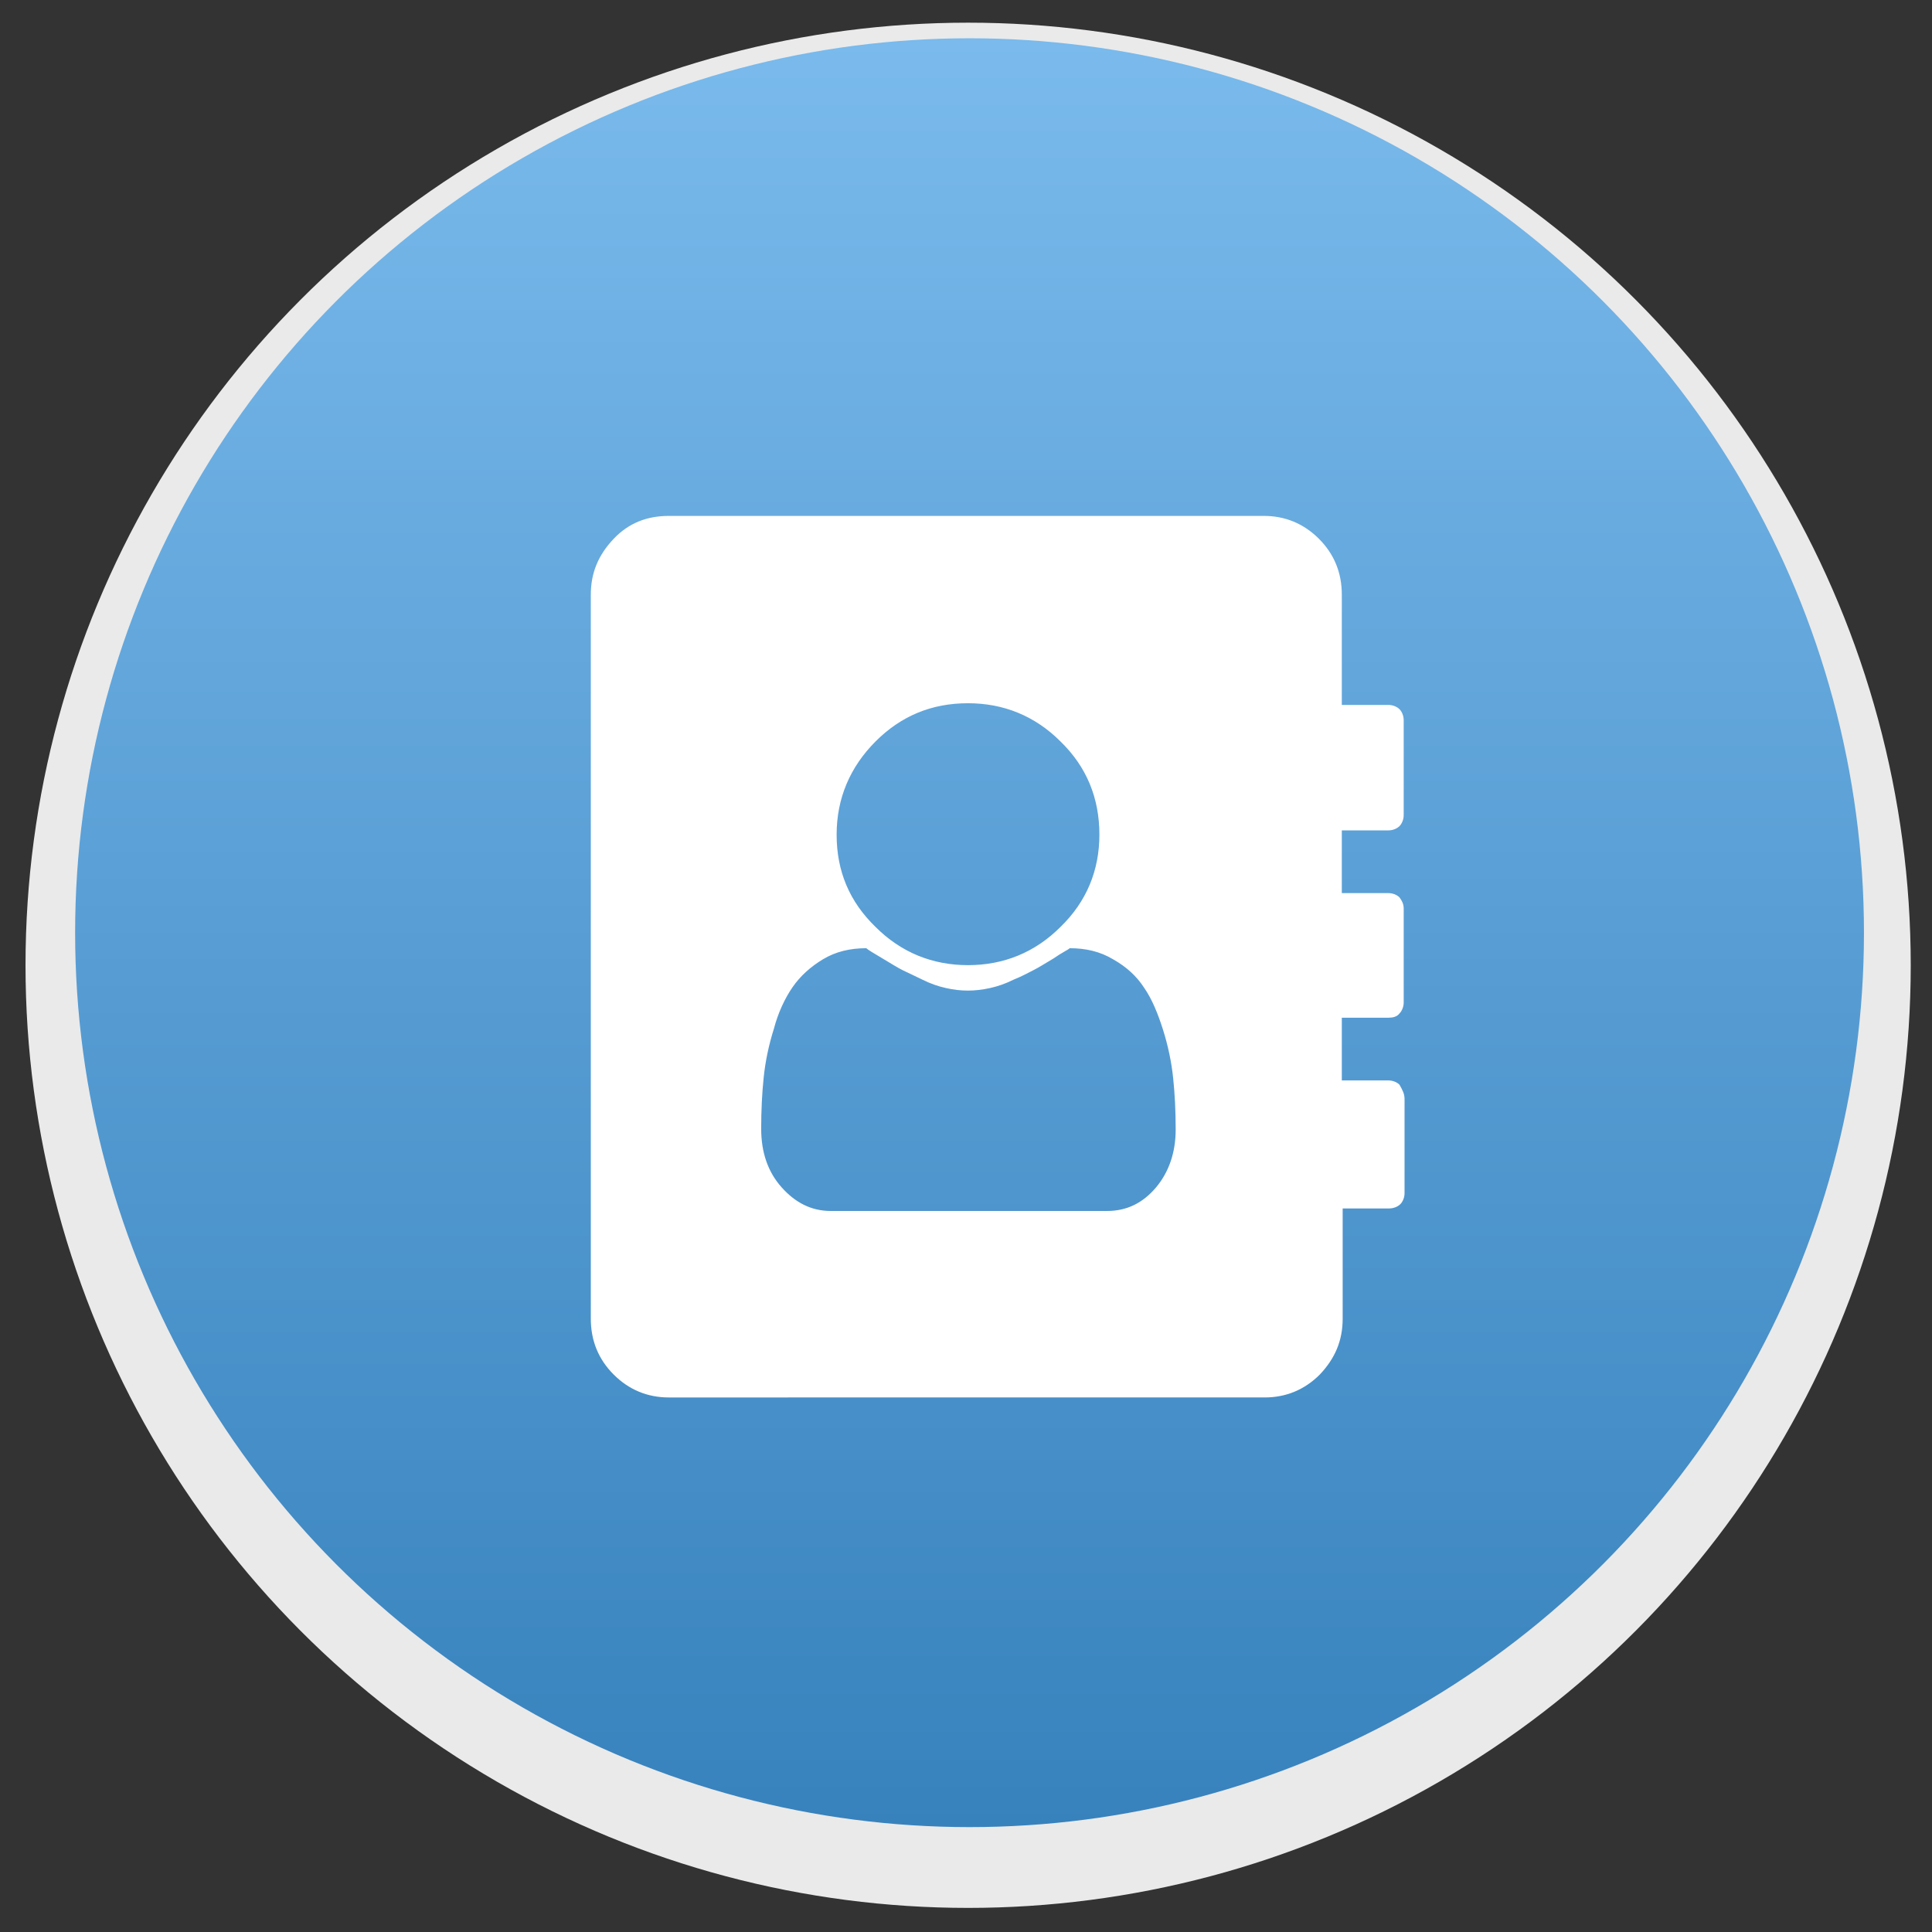 <?xml version="1.0" encoding="UTF-8" standalone="no"?>
<svg
   xmlns:dc="http://purl.org/dc/elements/1.1/"
   xmlns:cc="http://creativecommons.org/ns#"
   xmlns:rdf="http://www.w3.org/1999/02/22-rdf-syntax-ns#"
   xmlns:svg="http://www.w3.org/2000/svg"
   xmlns="http://www.w3.org/2000/svg"
   xmlns:xlink="http://www.w3.org/1999/xlink"
   xmlns:sodipodi="http://sodipodi.sourceforge.net/DTD/sodipodi-0.dtd"
   xmlns:inkscape="http://www.inkscape.org/namespaces/inkscape"
   version="1.0"
   id="Vrstva_1"
   x="0px"
   y="0px"
   viewBox="0 0 136.3 136.3"
   style="enable-background:new 0 0 136.3 136.3;"
   xml:space="preserve"
   sodipodi:docname="kontakt-icon-2.svg"
   inkscape:version="1.0.2-2 (e86c870879, 2021-01-15)"><rect x="0" y="0" width="136.3" height="136.3" fill="#333333" stroke="none"/><defs
   id="defs917"><clipPath
     id="SVGID_2_-7"><use
       xlink:href="#SVGID_1_"
       style="overflow:visible;"
       id="use882-5" /></clipPath></defs><sodipodi:namedview
   pagecolor="#ffffff"
   bordercolor="#666666"
   borderopacity="1"
   objecttolerance="10"
   gridtolerance="10"
   guidetolerance="10"
   inkscape:pageopacity="0"
   inkscape:pageshadow="2"
   inkscape:window-width="1920"
   inkscape:window-height="1137"
   id="namedview915"
   showgrid="false"
   inkscape:zoom="3.4739545"
   inkscape:cx="24.193352"
   inkscape:cy="49.480643"
   inkscape:window-x="-8"
   inkscape:window-y="-8"
   inkscape:window-maximized="1"
   inkscape:current-layer="Vrstva_1"
   inkscape:document-rotation="0"
   inkscape:snap-object-midpoints="true"
   inkscape:snap-center="true"
   inkscape:snap-text-baseline="true"
   inkscape:snap-page="true"
   inkscape:snap-midpoints="true"
   inkscape:snap-smooth-nodes="true"
   inkscape:snap-intersection-paths="true"
   inkscape:object-paths="true"
   inkscape:snap-bbox="true"
   inkscape:bbox-paths="true"
   inkscape:bbox-nodes="true"
   inkscape:snap-bbox-edge-midpoints="true"
   inkscape:snap-bbox-midpoints="true"
   inkscape:snap-global="true" />
<style
   type="text/css"
   id="style877">	.st0 {  }
	.st1 { clip-path:url(#SVGID_4_);fill:#EAEAEA; }
	.st2 { clip-path:url(#SVGID_2_);fill:url(#SVGID_5_); }
	.st3 { fill:#FFFFFF; }
</style>
<g
   id="Artboard"
   transform="translate(11.984,8.32)"><path
     id="Fill-230"
     class="st0"
     d="m 107,42 v 44.9 c 0,2.5 -0.9,4.6 -2.7,6.4 -1.8,1.8 -3.9,2.7 -6.4,2.7 H 14.1 C 11.6,96 9.5,95.1 7.7,93.3 5.9,91.6 5,89.4 5,86.9 V 42 c 1.7,1.8 3.6,3.5 5.8,4.9 13.7,9.3 23.1,15.8 28.2,19.5 2.2,1.6 3.9,2.8 5.3,3.7 1.3,0.9 3.1,1.8 5.4,2.7 2.2,0.9 4.3,1.4 6.3,1.4 v 0 h 0.1 c 1.9,0 4,-0.5 6.3,-1.4 2.2,-0.9 4,-1.8 5.4,-2.7 1.3,-0.9 3.1,-2.1 5.3,-3.7 6.5,-4.6 15.9,-11.1 28.3,-19.5 2.1,-1.4 4,-3.1 5.6,-4.9 m 0,-16.9 c 0,3 -0.9,5.9 -2.8,8.6 -1.9,2.7 -4.2,5.1 -6.9,7 -14.3,9.9 -23.2,16.1 -26.7,18.5 -0.4,0.3 -1.2,0.8 -2.4,1.7 -1.2,0.9 -2.3,1.6 -3.1,2.2 -0.8,0.5 -1.8,1.2 -3,1.9 -1.2,0.7 -2.2,1.2 -3.3,1.5 -1,0.3 -2,0.5 -2.8,0.5 v 0 H 55.9 C 55,67 54.1,66.8 53.1,66.5 52.1,66.2 51,65.6 49.8,65 48.6,64.3 47.7,63.7 46.8,63.1 46,62.6 45,61.8 43.7,60.9 42.5,60 41.7,59.4 41.3,59.2 37.9,56.8 32.9,53.3 26.4,48.8 19.9,44.3 16,41.6 14.7,40.7 12.3,39.1 10.1,36.9 8,34.1 6,31.3 5,28.8 5,26.4 5,23.4 5.8,21 7.4,19 9,17 11.2,16 14.1,16 h 83.8 c 2.5,0 4.6,0.9 6.4,2.7 1.8,1.8 2.7,3.9 2.7,6.4"
     clip-path="url(#SVGID_2_)" /></g><g
   id="g908">
	<g
   id="g906">
		<g
   id="g904">
			<defs
   id="defs880">
				<circle
   id="SVGID_1_"
   cx="68.3"
   cy="68.1"
   r="66.5" />
			</defs>
			<clipPath
   id="SVGID_2_">
				<use
   xlink:href="#SVGID_1_"
   style="overflow:visible;"
   id="use882" />
			</clipPath>
			<g
   class="st0"
   clip-path="url(#SVGID_2_)"
   id="g895">
				<g
   id="g893">
					<defs
   id="defs886">
						<rect
   id="SVGID_3_"
   x="1.8"
   y="1.6"
   width="133"
   height="133" />
					</defs>
					<clipPath
   id="SVGID_4_">
						<use
   xlink:href="#SVGID_3_"
   style="overflow:visible;"
   id="use888" />
					</clipPath>
					<rect
   x="-3.2"
   y="-3.4"
   class="st1"
   width="143"
   height="143"
   clip-path="url(#SVGID_4_)"
   id="rect891" />
				</g>
			</g>
			
				<linearGradient
   id="SVGID_5_"
   gradientUnits="userSpaceOnUse"
   x1="68.4"
   y1="132.3"
   x2="68.4"
   y2="6.1"
   gradientTransform="matrix(1 0 0 -1 0 135)">
				<stop
   offset="0"
   style="stop-color:#7ABAEC"
   id="stop897" />
				<stop
   offset="1"
   style="stop-color:#3782BD"
   id="stop899" />
			</linearGradient>
			<circle
   class="st2"
   cx="68.4"
   cy="65.8"
   r="63.1"
   clip-path="url(#SVGID_2_)"
   id="circle902" />
		</g>
	</g>
</g>


				
			
				
			
				
			<g
   id="Artboard_00000021816048627768435680000007803601437878745533_"
   transform="matrix(0.598,0,0,0.598,37.136,34.184)"
   style="fill:#ffffff;fill-opacity:1"><path
   id="Fill-1"
   class="st0"
   d="m 67.6,41.3 c 0,-4.3 -1.5,-8 -4.6,-11 -3,-3 -6.7,-4.5 -10.9,-4.5 -4.3,0 -7.9,1.5 -10.9,4.5 -3,3 -4.6,6.7 -4.6,11 0,4.3 1.5,7.9 4.6,10.9 3,3 6.7,4.5 10.9,4.5 4.2,0 7.9,-1.5 10.9,-4.5 3.1,-3 4.6,-6.7 4.6,-10.9 z m 9,34.8 C 76.6,73.9 76.5,71.9 76.3,70 76.1,68.1 75.7,66.2 75.1,64.3 74.5,62.4 73.8,60.7 72.9,59.4 72,58 70.8,56.9 69.2,56 67.7,55.1 66,54.7 64.1,54.7 c -0.2,0.2 -0.9,0.5 -1.9,1.2 -1,0.6 -1.8,1.1 -2.4,1.4 -0.6,0.3 -1.3,0.7 -2.3,1.1 -1,0.5 -1.9,0.8 -2.8,1 -0.9,0.2 -1.8,0.3 -2.6,0.3 -0.9,0 -1.7,-0.1 -2.6,-0.3 -0.9,-0.2 -1.8,-0.5 -2.8,-1 C 45.7,57.9 45,57.6 44.4,57.3 43.8,57 43,56.5 42,55.9 c -1,-0.6 -1.7,-1 -1.9,-1.2 -1.9,0 -3.6,0.4 -5.1,1.3 -1.5,0.9 -2.7,2 -3.6,3.3 -0.9,1.3 -1.7,3 -2.2,4.9 -0.6,1.9 -1,3.8 -1.2,5.7 -0.2,1.9 -0.3,3.9 -0.3,6.1 0,2.8 0.8,5.1 2.4,6.9 1.6,1.8 3.5,2.8 5.8,2.8 h 32.6 c 2.3,0 4.2,-0.9 5.8,-2.8 1.5,-1.8 2.3,-4.1 2.3,-6.8 z m 27,-3.6 v 11.1 c 0,0.5 -0.2,1 -0.5,1.3 -0.3,0.3 -0.8,0.5 -1.3,0.5 h -5.5 v 13 c 0,2.6 -0.9,4.7 -2.7,6.6 -1.8,1.8 -4,2.7 -6.5,2.7 H 16.8 c -2.5,0 -4.7,-0.9 -6.5,-2.7 -1.8,-1.8 -2.7,-4 -2.7,-6.6 V 13 c 0,-2.6 0.9,-4.7 2.7,-6.6 1.8,-1.9 4,-2.7 6.5,-2.7 H 87 c 2.5,0 4.7,0.9 6.5,2.7 1.8,1.8 2.7,4 2.7,6.6 v 13 h 5.5 c 0.5,0 1,0.2 1.3,0.5 0.3,0.3 0.5,0.8 0.5,1.3 V 39 c 0,0.5 -0.2,1 -0.5,1.3 -0.3,0.3 -0.8,0.5 -1.3,0.5 h -5.5 v 7.4 h 5.5 c 0.5,0 1,0.2 1.3,0.5 0.3,0.4 0.5,0.8 0.5,1.3 v 11.1 c 0,0.5 -0.2,1 -0.5,1.3 -0.3,0.4 -0.8,0.5 -1.3,0.5 h -5.5 v 7.4 h 5.5 c 0.5,0 1,0.2 1.3,0.5 0.4,0.7 0.6,1.1 0.6,1.7 z"
   clip-path="none"
   style="fill:#ffffff;fill-opacity:1" />
				
			
				
			
				
			
				
			
				
			</g></svg>
